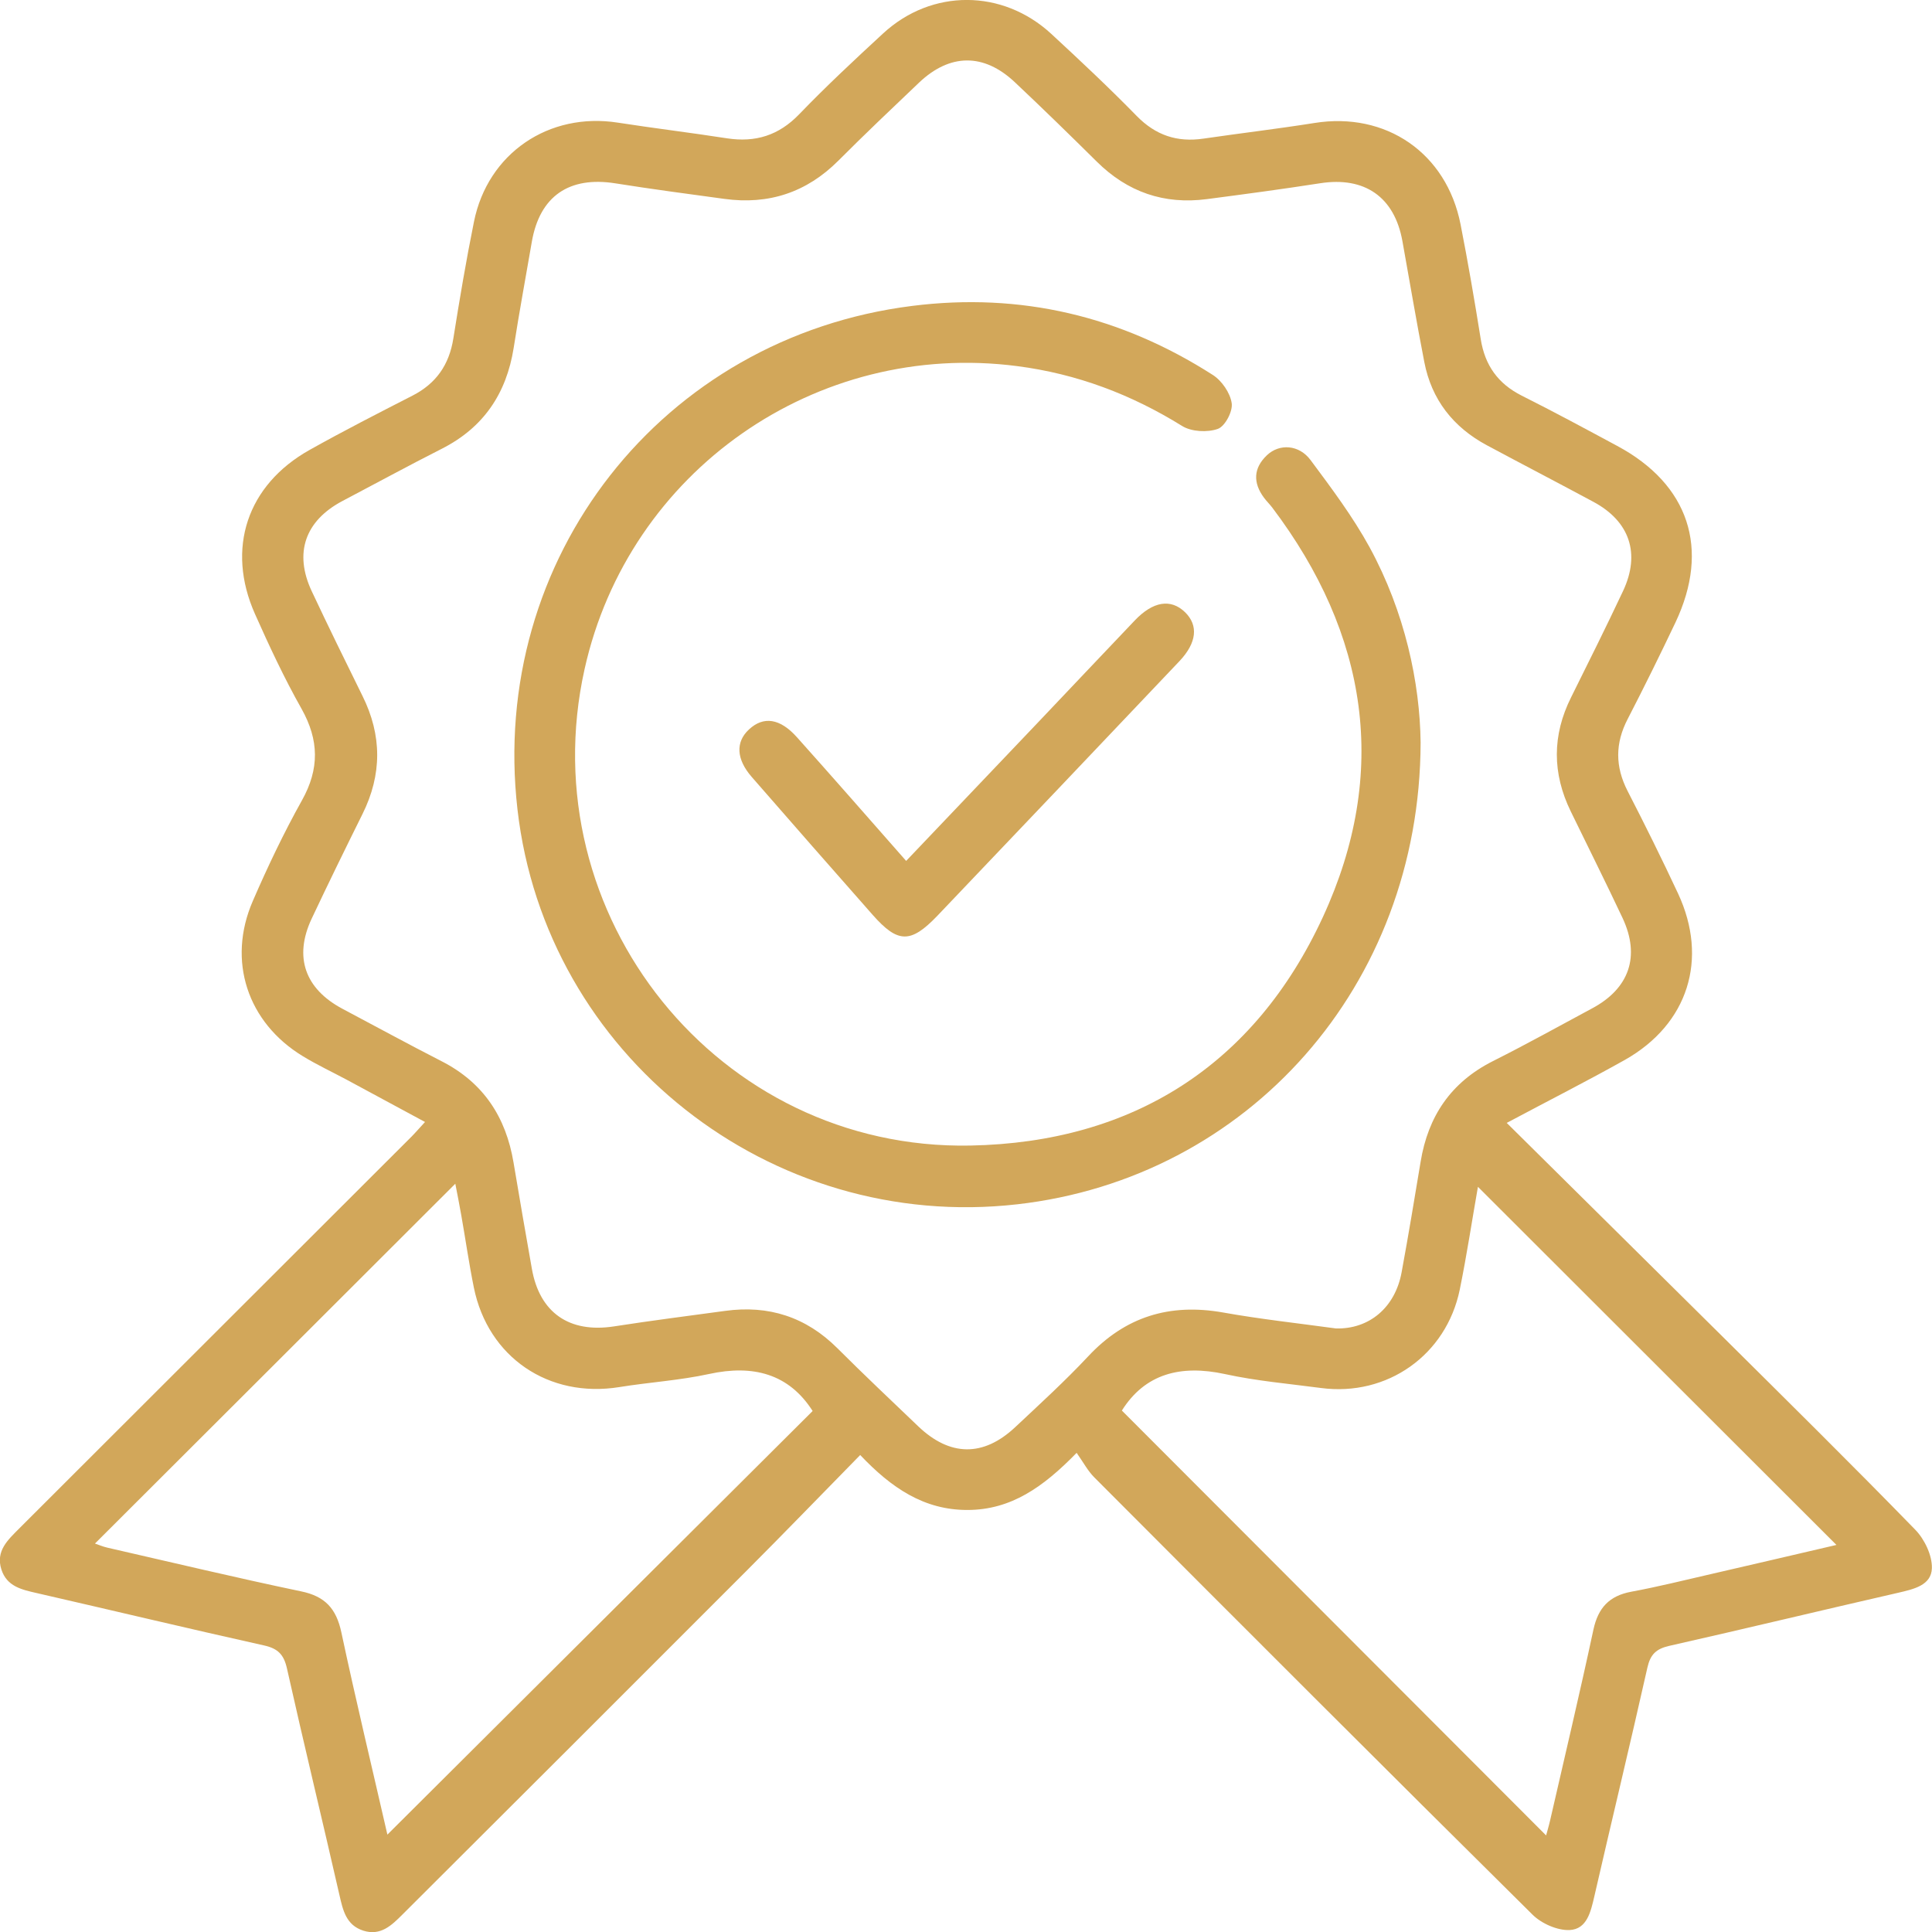<svg width="84" height="84" viewBox="0 0 84 84" fill="none" xmlns="http://www.w3.org/2000/svg">
<g clip-path="url(#clip0)">
<path d="M65.51 48.822C68.723 52.006 71.791 55.035 74.855 58.074C77.673 60.873 80.501 63.662 83.269 66.506C83.674 66.921 84.01 67.621 83.995 68.18C83.975 68.93 83.199 69.095 82.533 69.25C79.209 70.01 75.901 70.809 72.577 71.559C72.007 71.689 71.756 71.929 71.626 72.504C70.88 75.823 70.08 79.132 69.319 82.45C69.164 83.12 68.999 83.875 68.248 83.915C67.717 83.94 67.026 83.635 66.636 83.25C60.259 76.937 53.917 70.59 47.581 64.237C47.295 63.952 47.1 63.577 46.81 63.167C45.363 64.652 43.962 65.646 42.07 65.651C40.173 65.656 38.756 64.692 37.4 63.262C35.708 64.987 34.086 66.666 32.434 68.32C27.464 73.299 22.484 78.267 17.503 83.235C17.033 83.705 16.552 84.185 15.791 83.94C15.051 83.7 14.911 83.06 14.76 82.4C14.01 79.112 13.214 75.838 12.478 72.549C12.343 71.939 12.088 71.674 11.472 71.539C8.178 70.805 4.895 70.02 1.601 69.265C0.941 69.115 0.295 68.975 0.06 68.236C-0.196 67.431 0.345 66.951 0.83 66.461C6.517 60.783 12.203 55.105 17.884 49.427C18.059 49.252 18.219 49.062 18.479 48.782C17.308 48.153 16.192 47.548 15.071 46.943C14.435 46.603 13.784 46.298 13.169 45.923C10.756 44.459 9.865 41.77 10.991 39.176C11.637 37.686 12.338 36.212 13.129 34.797C13.894 33.428 13.874 32.178 13.109 30.814C12.358 29.484 11.707 28.09 11.086 26.695C9.82 23.851 10.741 21.087 13.459 19.563C14.931 18.738 16.437 17.968 17.939 17.199C18.97 16.669 19.53 15.854 19.711 14.715C19.981 13.02 20.266 11.326 20.607 9.641C21.207 6.662 23.865 4.863 26.868 5.333C28.445 5.578 30.027 5.768 31.603 6.013C32.84 6.203 33.856 5.893 34.747 4.968C35.918 3.753 37.154 2.599 38.396 1.454C40.508 -0.495 43.586 -0.485 45.709 1.474C46.97 2.639 48.226 3.818 49.428 5.048C50.248 5.883 51.179 6.193 52.316 6.028C53.927 5.793 55.539 5.603 57.146 5.348C60.254 4.848 62.892 6.647 63.503 9.756C63.828 11.411 64.113 13.075 64.379 14.739C64.559 15.879 65.124 16.679 66.165 17.204C67.562 17.903 68.938 18.648 70.315 19.388C73.433 21.062 74.359 23.861 72.848 27.06C72.177 28.47 71.486 29.874 70.77 31.259C70.22 32.318 70.22 33.328 70.765 34.392C71.521 35.862 72.257 37.346 72.958 38.846C74.289 41.7 73.398 44.524 70.655 46.078C69.023 46.993 67.357 47.838 65.51 48.822ZM58.087 57.759C59.533 57.794 60.66 56.849 60.94 55.315C61.235 53.716 61.5 52.116 61.766 50.512C62.091 48.528 63.087 47.053 64.914 46.133C66.366 45.404 67.787 44.614 69.219 43.844C70.841 42.98 71.326 41.575 70.545 39.911C69.814 38.356 69.043 36.822 68.293 35.277C67.487 33.623 67.482 31.973 68.308 30.319C69.074 28.779 69.839 27.245 70.57 25.691C71.331 24.066 70.856 22.667 69.284 21.822C67.742 20.992 66.191 20.188 64.644 19.358C63.182 18.573 62.241 17.374 61.926 15.739C61.586 13.995 61.29 12.235 60.975 10.486C60.63 8.562 59.333 7.667 57.401 7.967C55.764 8.222 54.123 8.442 52.476 8.657C50.614 8.902 49.022 8.352 47.686 7.027C46.509 5.863 45.323 4.703 44.117 3.569C42.77 2.304 41.299 2.319 39.957 3.594C38.781 4.713 37.6 5.833 36.454 6.982C35.072 8.367 33.42 8.912 31.493 8.647C29.912 8.432 28.33 8.222 26.758 7.972C24.746 7.652 23.47 8.527 23.124 10.506C22.859 12.046 22.574 13.58 22.334 15.124C22.018 17.114 21.022 18.593 19.205 19.513C17.754 20.248 16.327 21.027 14.89 21.782C13.264 22.642 12.773 24.041 13.554 25.706C14.27 27.23 15.016 28.75 15.761 30.259C16.612 31.973 16.612 33.678 15.761 35.392C15.011 36.902 14.27 38.416 13.549 39.946C12.768 41.61 13.259 42.995 14.896 43.864C16.332 44.624 17.759 45.404 19.205 46.143C21.022 47.073 21.998 48.572 22.328 50.547C22.584 52.086 22.854 53.626 23.124 55.16C23.46 57.079 24.756 57.969 26.698 57.669C28.305 57.419 29.917 57.214 31.528 56.995C33.42 56.735 35.047 57.259 36.409 58.619C37.56 59.769 38.741 60.883 39.917 62.008C41.299 63.332 42.755 63.352 44.142 62.048C45.213 61.043 46.304 60.048 47.305 58.979C48.922 57.244 50.854 56.655 53.172 57.064C54.793 57.354 56.445 57.534 58.087 57.759ZM48.777 61.328C54.948 67.506 61.09 73.659 67.222 79.801C67.262 79.646 67.337 79.406 67.392 79.166C68.027 76.397 68.683 73.633 69.279 70.855C69.484 69.905 69.965 69.385 70.925 69.205C72.092 68.99 73.248 68.7 74.404 68.435C76.276 68.005 78.148 67.566 79.845 67.171C74.65 61.983 69.449 56.785 64.258 51.601C64.008 53.016 63.778 54.55 63.468 56.07C62.882 58.919 60.309 60.728 57.436 60.348C56.04 60.163 54.633 60.043 53.262 59.743C51.33 59.324 49.783 59.728 48.777 61.328ZM16.843 79.766C23.024 73.609 29.191 67.466 35.332 61.348C34.301 59.733 32.75 59.319 30.828 59.739C29.546 60.018 28.225 60.098 26.928 60.308C23.86 60.803 21.217 59.014 20.602 55.98C20.391 54.94 20.241 53.886 20.056 52.841C19.976 52.376 19.881 51.911 19.796 51.466C14.525 56.73 9.335 61.918 4.129 67.111C4.279 67.161 4.474 67.246 4.675 67.291C7.478 67.931 10.276 68.6 13.094 69.19C14.135 69.405 14.62 69.94 14.84 70.965C15.476 73.948 16.192 76.922 16.843 79.766Z" fill="#D2A75A"/>
<path d="M61.766 32.288C61.736 42.895 54.233 51.227 44.227 52.361C33.486 53.581 23.72 45.869 22.499 35.193C21.248 24.281 28.781 14.665 39.662 13.3C44.382 12.706 48.737 13.745 52.726 16.299C53.122 16.549 53.487 17.084 53.552 17.529C53.607 17.884 53.262 18.538 52.947 18.648C52.496 18.808 51.805 18.773 51.4 18.523C49.188 17.149 46.82 16.254 44.232 15.919C35.488 14.78 27.334 20.478 25.417 29.09C23.035 39.791 31.223 50.017 42.19 49.807C49.263 49.672 54.548 46.298 57.517 39.871C60.415 33.593 59.479 27.58 55.314 22.067C55.199 21.917 55.064 21.787 54.954 21.637C54.473 20.988 54.493 20.353 55.084 19.793C55.624 19.278 56.48 19.328 56.981 20.003C57.892 21.227 58.818 22.462 59.549 23.797C61.085 26.616 61.736 29.689 61.766 32.288Z" fill="#D2A75A"/>
<path d="M39.398 37.431C41.345 35.387 43.217 33.423 45.084 31.459C46.506 29.964 47.917 28.465 49.339 26.975C50.135 26.14 50.905 26.021 51.521 26.615C52.112 27.19 52.037 27.945 51.281 28.745C47.777 32.438 44.273 36.127 40.76 39.811C39.593 41.03 39.038 41.02 37.937 39.771C36.18 37.781 34.433 35.787 32.686 33.783C32.01 33.008 31.975 32.263 32.561 31.718C33.197 31.124 33.917 31.229 34.658 32.063C36.225 33.813 37.761 35.572 39.398 37.431Z" fill="#D2A75A"/>
</g>
<defs>
<clipPath id="clip0">
<rect width="84" height="84" fill="white"/>
</clipPath>
</defs>
</svg>

